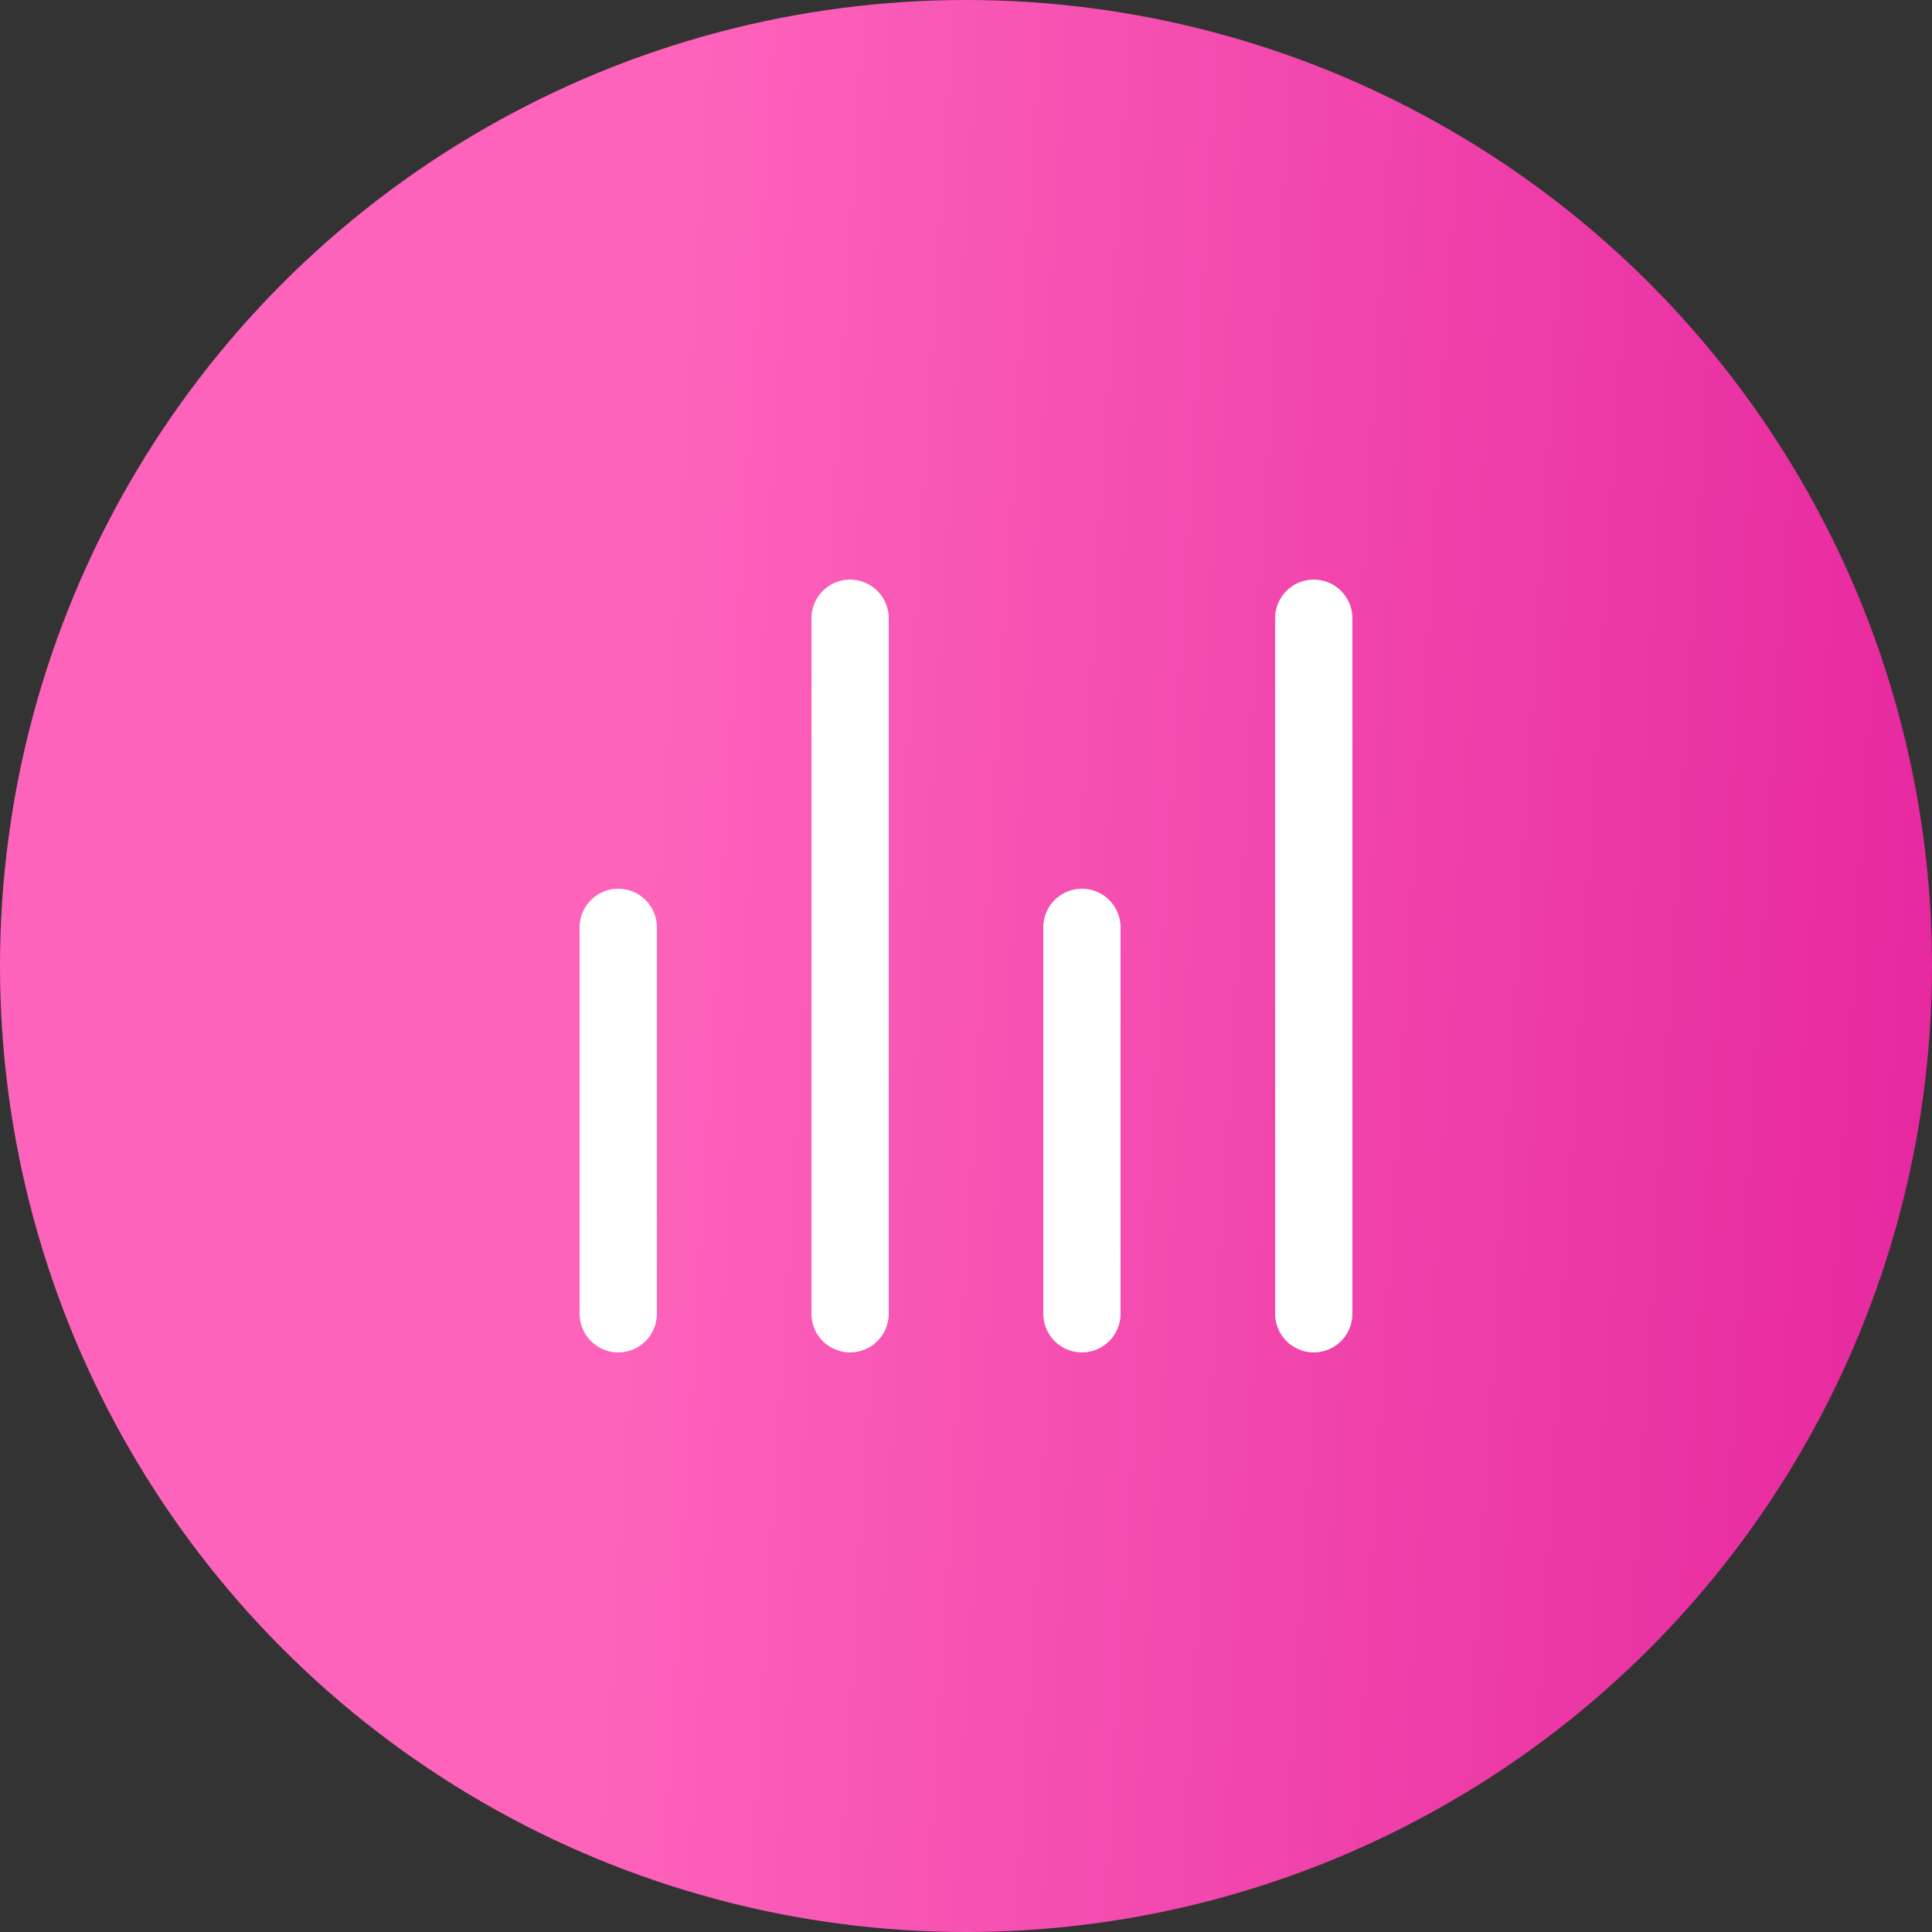 <?xml version="1.0" encoding="UTF-8"?> <svg xmlns="http://www.w3.org/2000/svg" width="50" height="50" viewBox="0 0 50 50" fill="none"><rect x="0" y="0" width="50" height="50" fill="#333333" stroke="none"/><circle cx="25" cy="25" r="25" fill="url(#paint0_linear_3060_11006)"></circle><path d="M16 24L16 34M28 24L28 34M22 16L22 34M34 16V34" stroke="white" stroke-width="2" stroke-linecap="round" stroke-linejoin="round"></path><defs><linearGradient id="paint0_linear_3060_11006" x1="18.12" y1="-2.33729e-06" x2="54.767" y2="2.207" gradientUnits="userSpaceOnUse"><stop stop-color="#FD63BB"></stop><stop offset="1" stop-color="#E4239C"></stop></linearGradient></defs></svg> 
